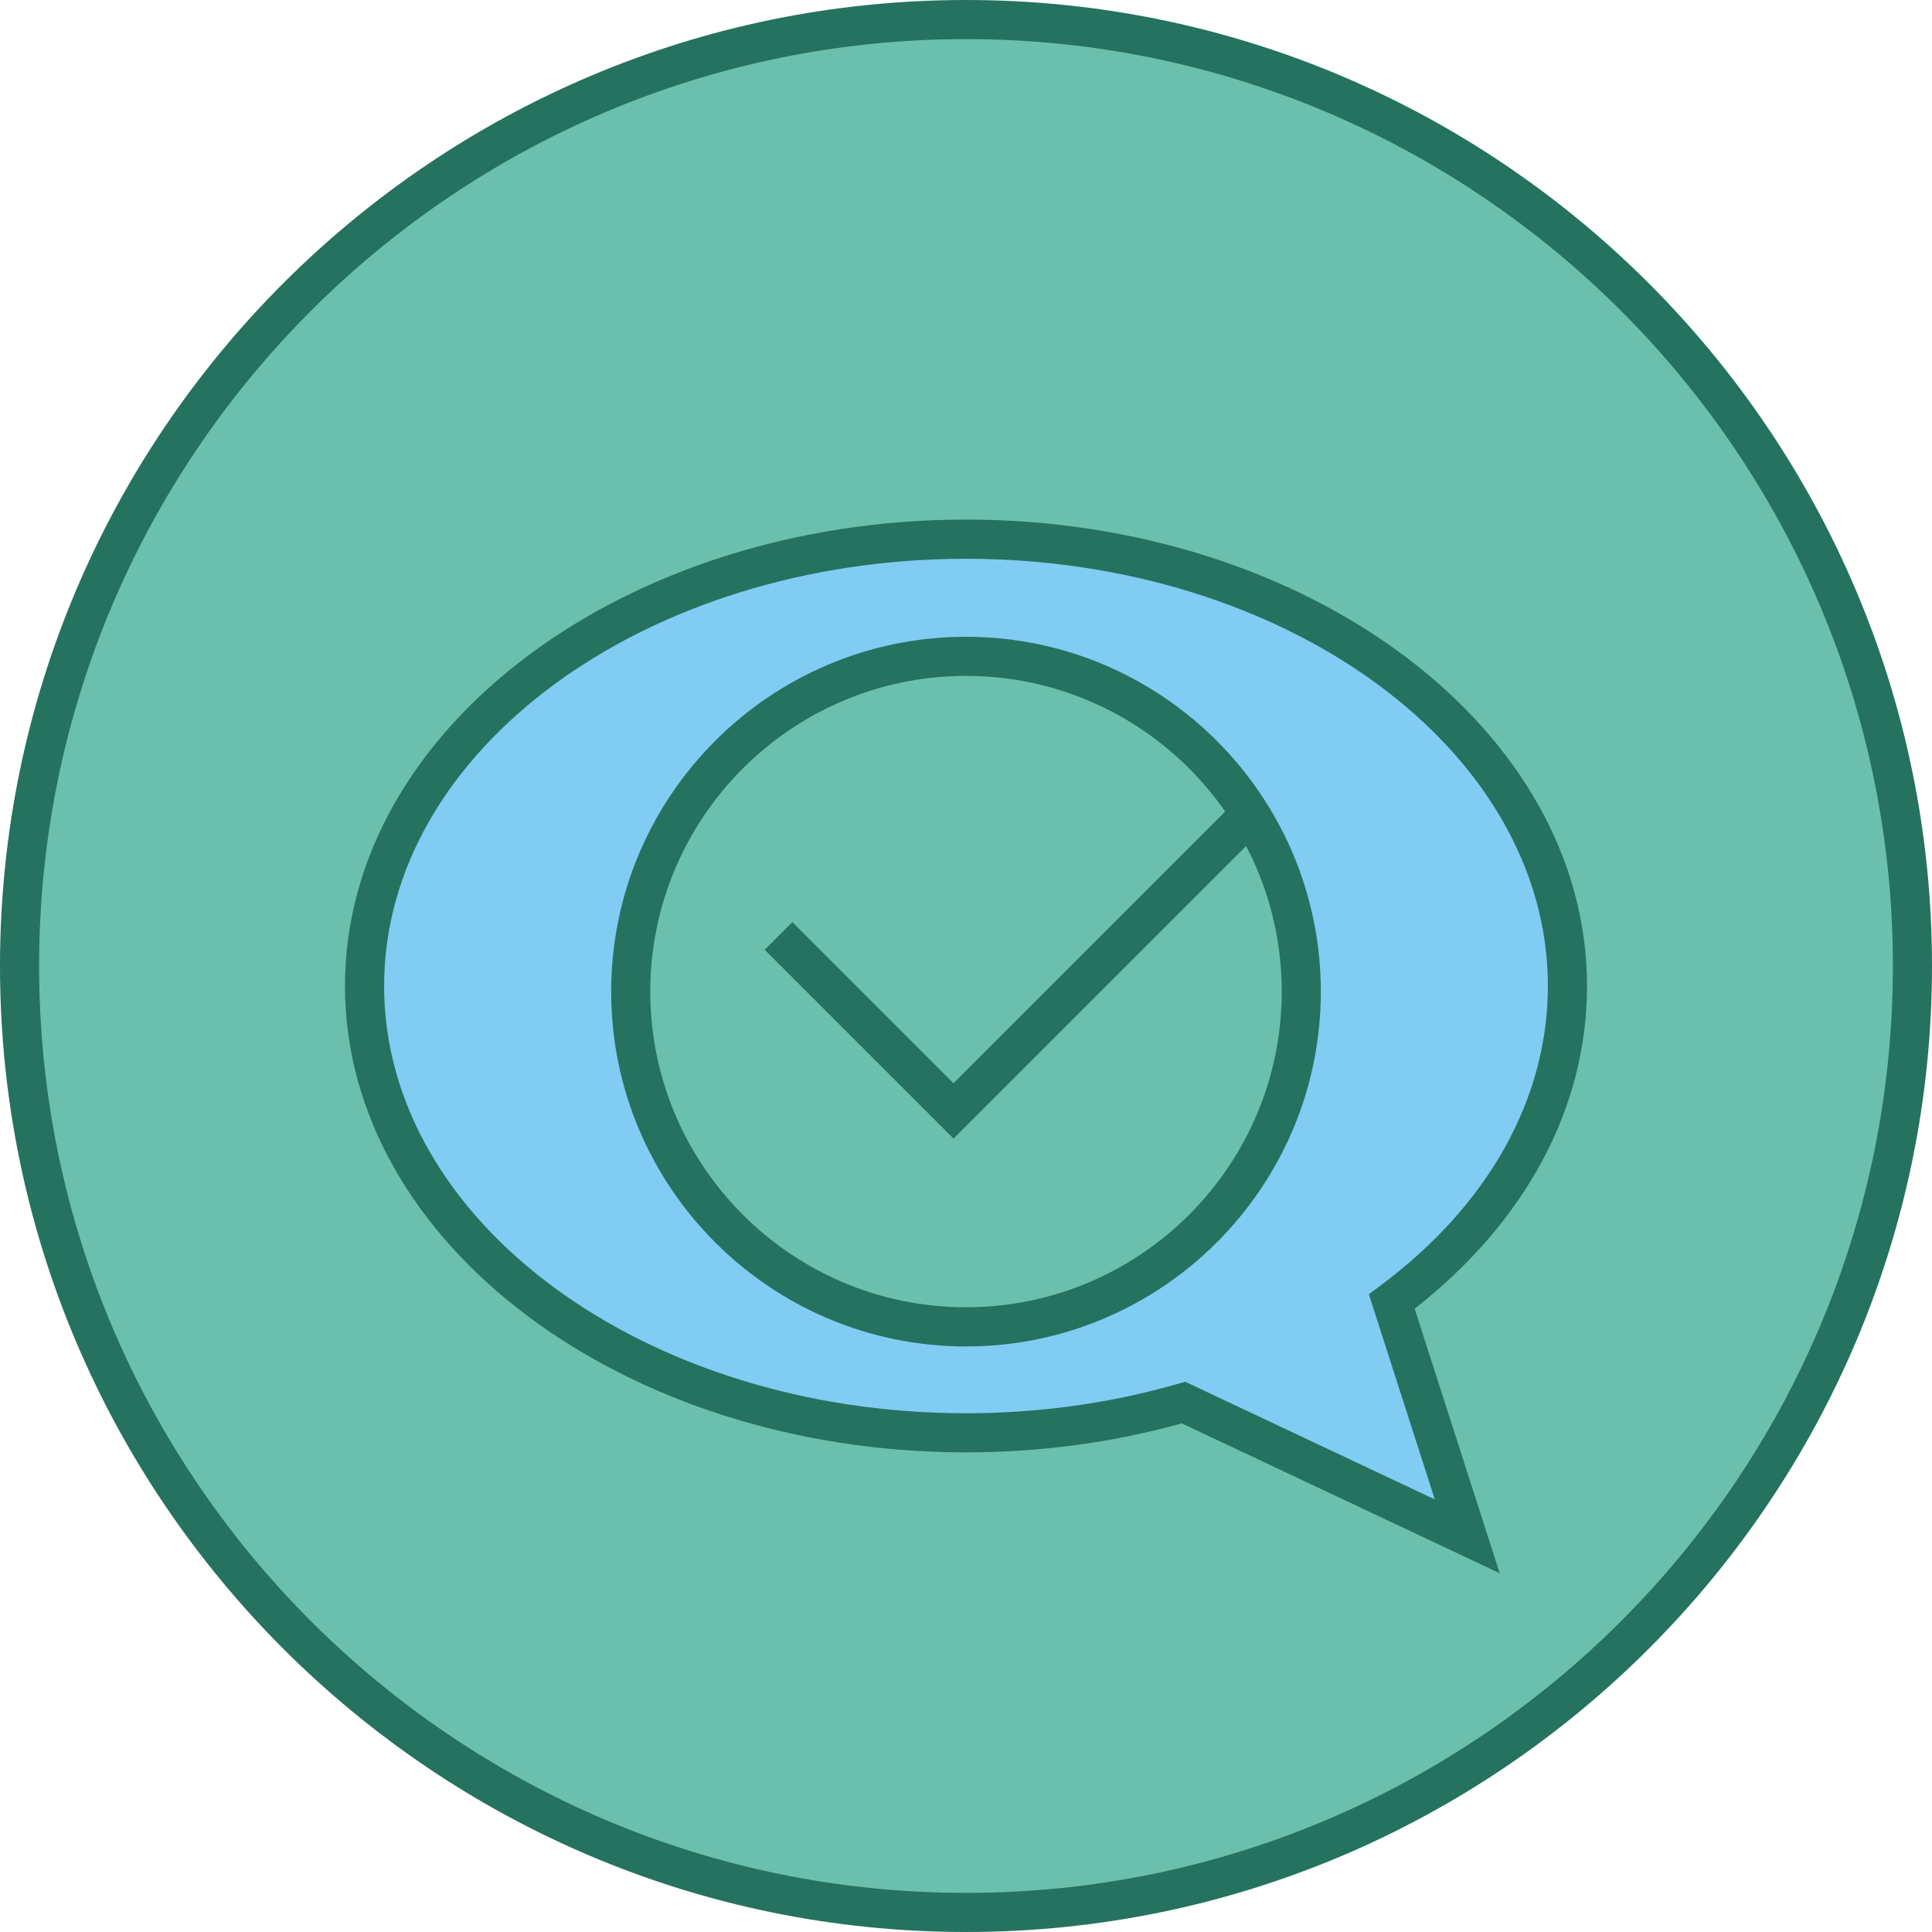 <?xml version="1.0" encoding="UTF-8"?>
<svg id="Layer_1" xmlns="http://www.w3.org/2000/svg" version="1.1" viewBox="0 0 500 500">
  <!-- Generator: Adobe Illustrator 29.7.0, SVG Export Plug-In . SVG Version: 2.1.1 Build 138)  -->
  <defs>
    <style>
      .st0 {
        fill: #6ac0ad;
      }

      .st1 {
        fill: #80ccf3;
      }

      .st2 {
        fill: #25725f;
      }
    </style>
  </defs>
  <g>
    <circle class="st0" cx="250" cy="250" r="244.94"/>
    <path class="st2" d="M250,500C112.15,500,0,387.85,0,250S112.15,0,250,0s250,112.15,250,250-112.15,250-250,250ZM250,10.12C117.73,10.12,10.12,117.73,10.12,250s107.61,239.88,239.88,239.88,239.88-107.61,239.88-239.88S382.27,10.12,250,10.12Z"/>
  </g>
  <g>
    <path class="st1" d="M405.66,255.18c0-63.86-69.69-115.64-155.66-115.64s-155.66,51.77-155.66,115.64,69.69,115.64,155.66,115.64c19.86,0,38.83-2.79,56.29-7.83l73.42,34.61-19.53-60.75c28.09-20.92,45.46-49.78,45.46-81.67Z"/>
    <path class="st2" d="M388.11,407.14l-82.26-38.77c-17.91,4.98-36.7,7.5-55.85,7.5-88.62,0-160.72-54.14-160.72-120.7s72.1-120.7,160.72-120.7,160.72,54.14,160.72,120.7c0,31.44-15.81,60.98-44.61,83.52l22.01,68.45ZM306.72,357.59l64.61,30.46-17.07-53.1,2.9-2.16c28.01-20.85,43.43-48.41,43.43-77.61,0-60.97-67.55-110.57-150.59-110.57s-150.59,49.6-150.59,110.57,67.55,110.57,150.59,110.57c18.87,0,37.33-2.57,54.89-7.63l1.83-.53Z"/>
  </g>
  <g>
    <circle class="st0" cx="250" cy="256.63" r="86.77"/>
    <path class="st2" d="M250,348.46c-50.63,0-91.83-41.19-91.83-91.83s41.19-91.83,91.83-91.83,91.83,41.19,91.83,91.83-41.19,91.83-91.83,91.83ZM250,174.92c-45.05,0-81.71,36.65-81.71,81.7s36.65,81.7,81.71,81.7,81.71-36.65,81.71-81.7-36.65-81.7-81.71-81.7Z"/>
  </g>
  <g>
    <polyline class="st0" points="321.78 212.49 246.77 287.51 201.49 242.22"/>
    <polygon class="st2" points="246.77 294.66 197.91 245.8 205.06 238.65 246.77 280.35 318.2 208.92 325.36 216.07 246.77 294.66"/>
  </g>
</svg>